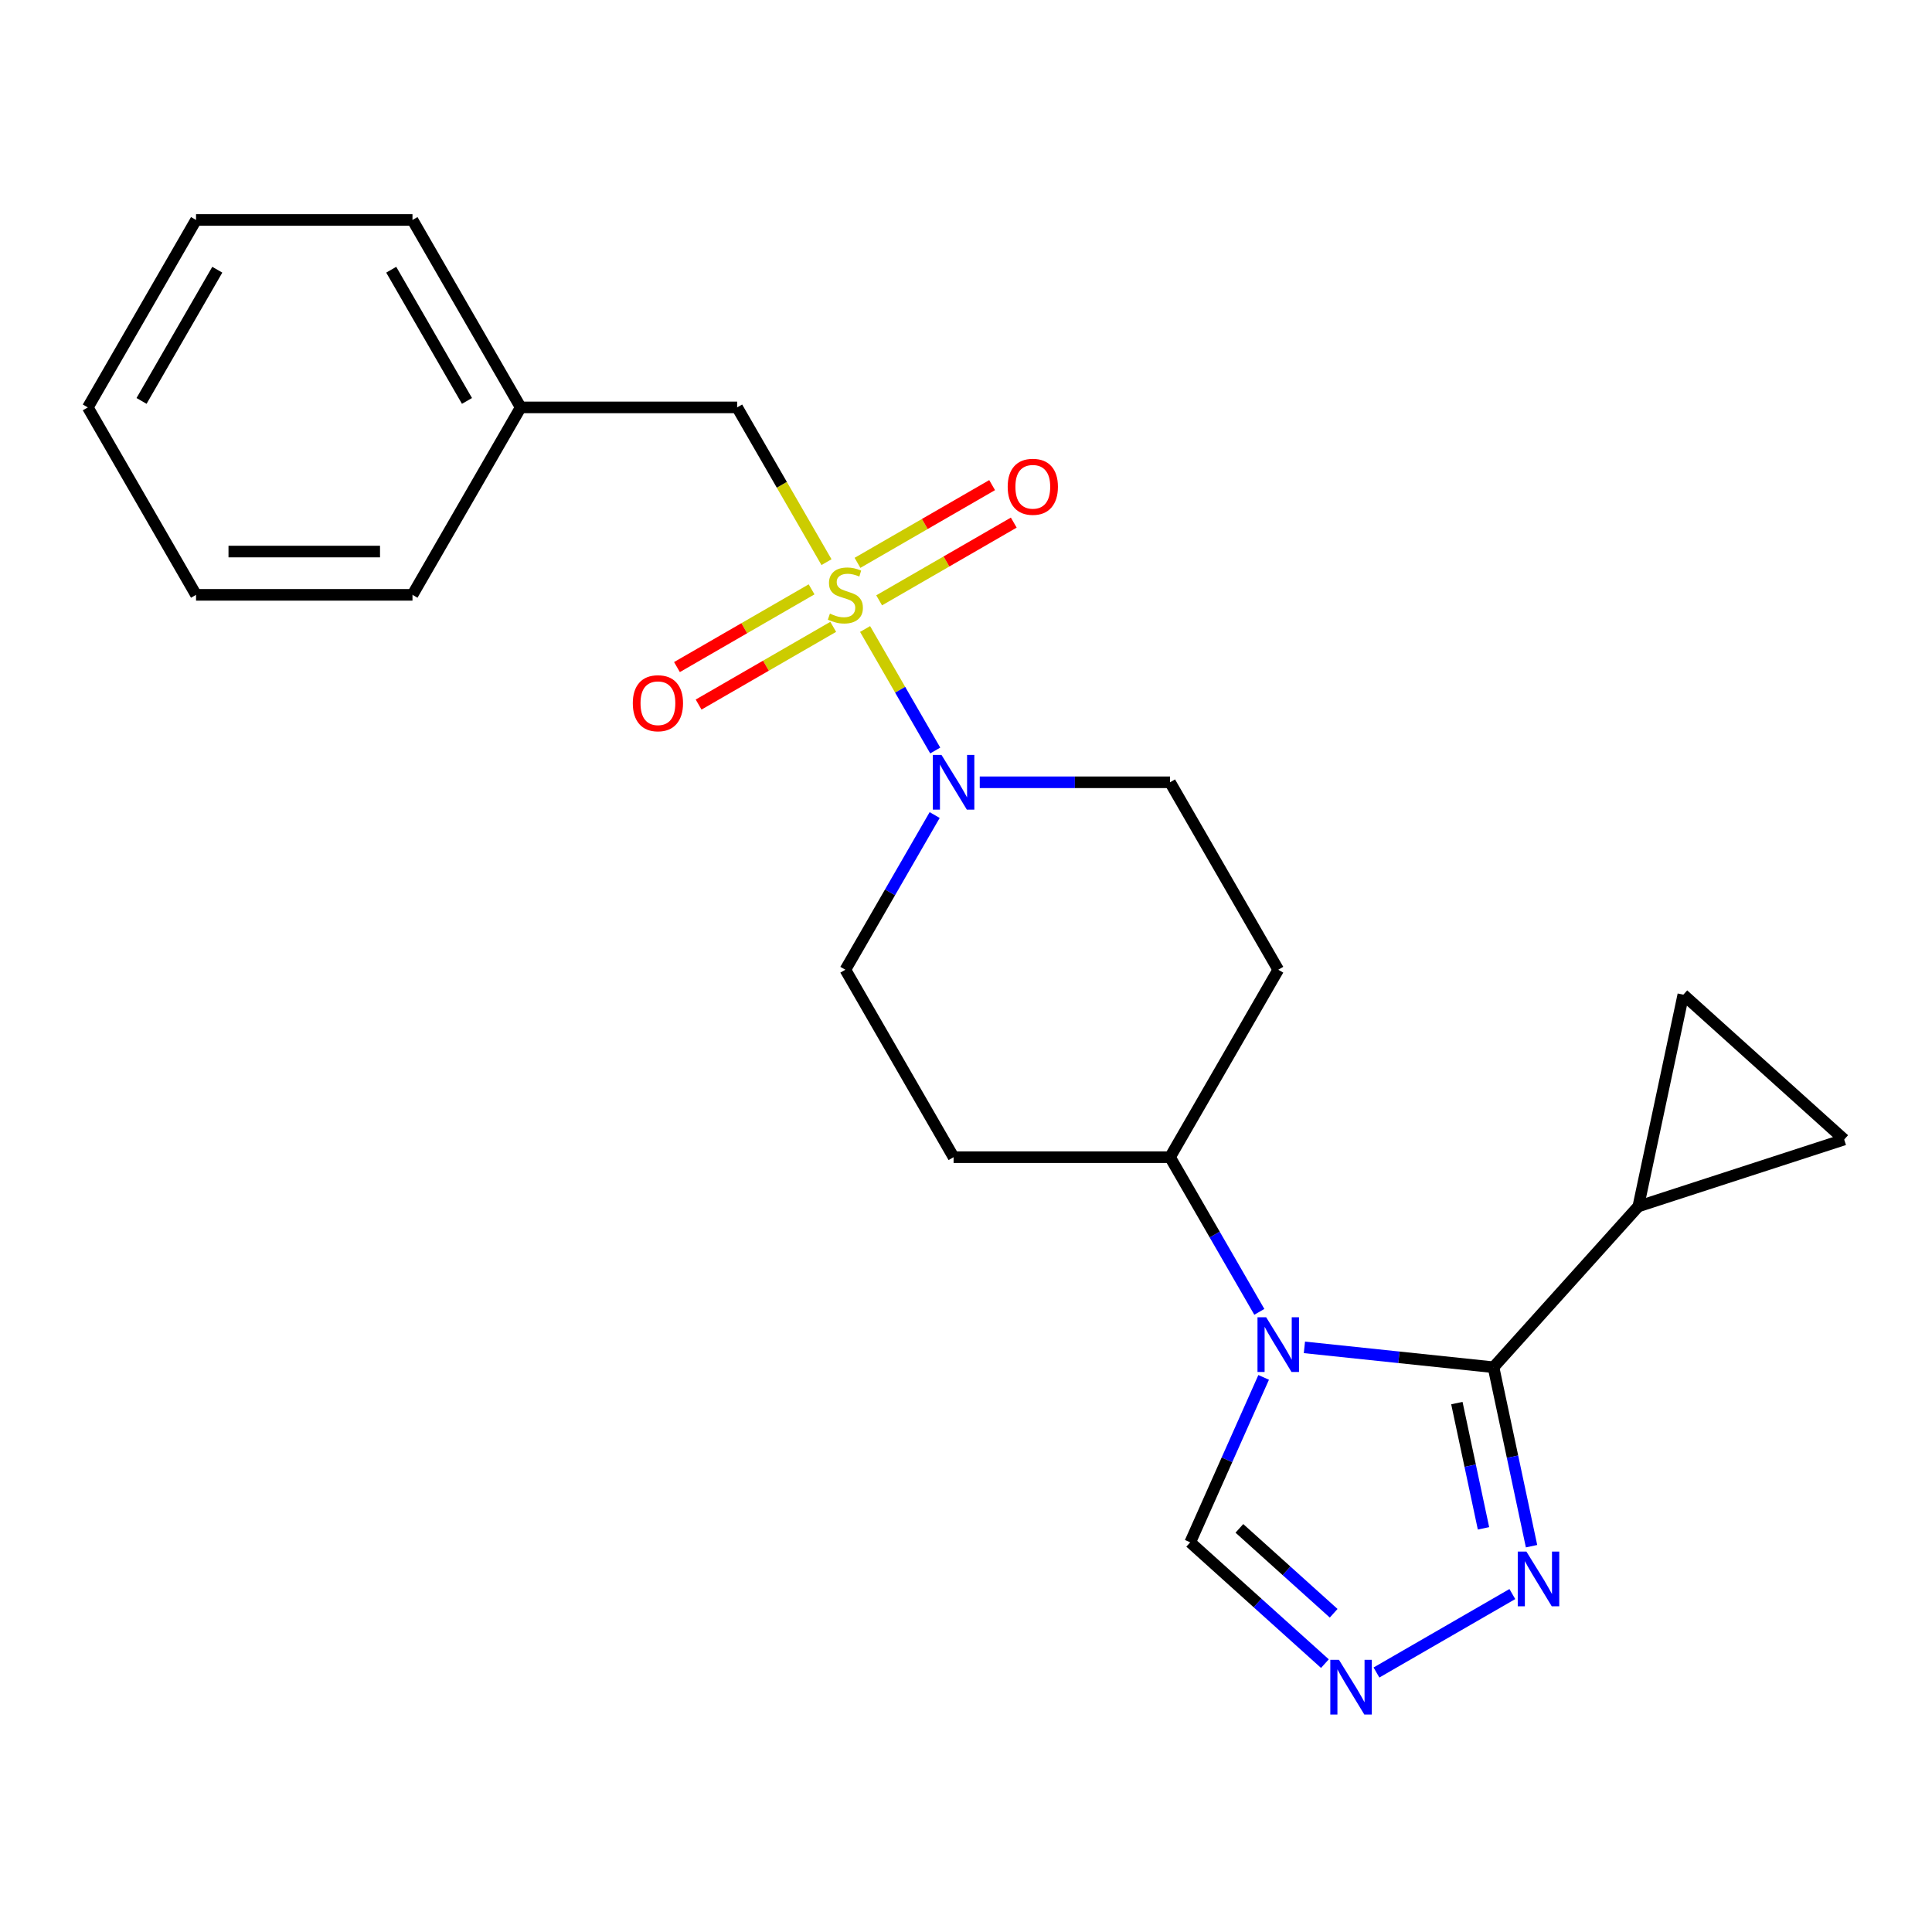 <?xml version='1.0' encoding='iso-8859-1'?>
<svg version='1.1' baseProfile='full'
              xmlns='http://www.w3.org/2000/svg'
                      xmlns:rdkit='http://www.rdkit.org/xml'
                      xmlns:xlink='http://www.w3.org/1999/xlink'
                  xml:space='preserve'
width='1000px' height='1000px' viewBox='0 0 1000 1000'>
<!-- END OF HEADER -->
<rect style='opacity:1.0;fill:#FFFFFF;stroke:none' width='1000' height='1000' x='0' y='0'> </rect>
<path class='bond-2' d='M 447.768,325.57 L 465.922,357.015' style='fill:none;fill-rule:evenodd;stroke:#CCCC00;stroke-width:6px;stroke-linecap:butt;stroke-linejoin:miter;stroke-opacity:1' />
<path class='bond-2' d='M 465.922,357.015 L 484.077,388.46' style='fill:none;fill-rule:evenodd;stroke:#0000FF;stroke-width:6px;stroke-linecap:butt;stroke-linejoin:miter;stroke-opacity:1' />
<path class='bond-10' d='M 427.79,290.968 L 404.667,250.918' style='fill:none;fill-rule:evenodd;stroke:#CCCC00;stroke-width:6px;stroke-linecap:butt;stroke-linejoin:miter;stroke-opacity:1' />
<path class='bond-10' d='M 404.667,250.918 L 381.545,210.868' style='fill:none;fill-rule:evenodd;stroke:#000000;stroke-width:6px;stroke-linecap:butt;stroke-linejoin:miter;stroke-opacity:1' />
<path class='bond-11' d='M 420.077,305.046 L 385.236,325.162' style='fill:none;fill-rule:evenodd;stroke:#CCCC00;stroke-width:6px;stroke-linecap:butt;stroke-linejoin:miter;stroke-opacity:1' />
<path class='bond-11' d='M 385.236,325.162 L 350.395,345.278' style='fill:none;fill-rule:evenodd;stroke:#FF0000;stroke-width:6px;stroke-linecap:butt;stroke-linejoin:miter;stroke-opacity:1' />
<path class='bond-11' d='M 431.28,324.451 L 396.439,344.566' style='fill:none;fill-rule:evenodd;stroke:#CCCC00;stroke-width:6px;stroke-linecap:butt;stroke-linejoin:miter;stroke-opacity:1' />
<path class='bond-11' d='M 396.439,344.566 L 361.598,364.682' style='fill:none;fill-rule:evenodd;stroke:#FF0000;stroke-width:6px;stroke-linecap:butt;stroke-linejoin:miter;stroke-opacity:1' />
<path class='bond-12' d='M 455.042,310.732 L 489.883,290.616' style='fill:none;fill-rule:evenodd;stroke:#CCCC00;stroke-width:6px;stroke-linecap:butt;stroke-linejoin:miter;stroke-opacity:1' />
<path class='bond-12' d='M 489.883,290.616 L 524.724,270.501' style='fill:none;fill-rule:evenodd;stroke:#FF0000;stroke-width:6px;stroke-linecap:butt;stroke-linejoin:miter;stroke-opacity:1' />
<path class='bond-12' d='M 443.839,291.328 L 478.68,271.212' style='fill:none;fill-rule:evenodd;stroke:#CCCC00;stroke-width:6px;stroke-linecap:butt;stroke-linejoin:miter;stroke-opacity:1' />
<path class='bond-12' d='M 478.68,271.212 L 513.521,251.097' style='fill:none;fill-rule:evenodd;stroke:#FF0000;stroke-width:6px;stroke-linecap:butt;stroke-linejoin:miter;stroke-opacity:1' />
<path class='bond-0' d='M 651.827,679.012 L 628.716,638.982' style='fill:none;fill-rule:evenodd;stroke:#0000FF;stroke-width:6px;stroke-linecap:butt;stroke-linejoin:miter;stroke-opacity:1' />
<path class='bond-0' d='M 628.716,638.982 L 605.605,598.952' style='fill:none;fill-rule:evenodd;stroke:#000000;stroke-width:6px;stroke-linecap:butt;stroke-linejoin:miter;stroke-opacity:1' />
<path class='bond-1' d='M 675.16,697.396 L 724.098,702.539' style='fill:none;fill-rule:evenodd;stroke:#0000FF;stroke-width:6px;stroke-linecap:butt;stroke-linejoin:miter;stroke-opacity:1' />
<path class='bond-1' d='M 724.098,702.539 L 773.036,707.683' style='fill:none;fill-rule:evenodd;stroke:#000000;stroke-width:6px;stroke-linecap:butt;stroke-linejoin:miter;stroke-opacity:1' />
<path class='bond-6' d='M 654.068,712.933 L 635.061,755.625' style='fill:none;fill-rule:evenodd;stroke:#0000FF;stroke-width:6px;stroke-linecap:butt;stroke-linejoin:miter;stroke-opacity:1' />
<path class='bond-6' d='M 635.061,755.625 L 616.053,798.317' style='fill:none;fill-rule:evenodd;stroke:#000000;stroke-width:6px;stroke-linecap:butt;stroke-linejoin:miter;stroke-opacity:1' />
<path class='bond-3' d='M 773.036,707.683 L 782.879,753.993' style='fill:none;fill-rule:evenodd;stroke:#000000;stroke-width:6px;stroke-linecap:butt;stroke-linejoin:miter;stroke-opacity:1' />
<path class='bond-3' d='M 782.879,753.993 L 792.723,800.304' style='fill:none;fill-rule:evenodd;stroke:#0000FF;stroke-width:6px;stroke-linecap:butt;stroke-linejoin:miter;stroke-opacity:1' />
<path class='bond-3' d='M 754.073,726.234 L 760.963,758.652' style='fill:none;fill-rule:evenodd;stroke:#000000;stroke-width:6px;stroke-linecap:butt;stroke-linejoin:miter;stroke-opacity:1' />
<path class='bond-3' d='M 760.963,758.652 L 767.854,791.069' style='fill:none;fill-rule:evenodd;stroke:#0000FF;stroke-width:6px;stroke-linecap:butt;stroke-linejoin:miter;stroke-opacity:1' />
<path class='bond-5' d='M 773.036,707.683 L 847.999,624.428' style='fill:none;fill-rule:evenodd;stroke:#000000;stroke-width:6px;stroke-linecap:butt;stroke-linejoin:miter;stroke-opacity:1' />
<path class='bond-15' d='M 483.782,421.871 L 460.671,461.901' style='fill:none;fill-rule:evenodd;stroke:#0000FF;stroke-width:6px;stroke-linecap:butt;stroke-linejoin:miter;stroke-opacity:1' />
<path class='bond-15' d='M 460.671,461.901 L 437.56,501.931' style='fill:none;fill-rule:evenodd;stroke:#000000;stroke-width:6px;stroke-linecap:butt;stroke-linejoin:miter;stroke-opacity:1' />
<path class='bond-16' d='M 507.115,404.91 L 556.36,404.91' style='fill:none;fill-rule:evenodd;stroke:#0000FF;stroke-width:6px;stroke-linecap:butt;stroke-linejoin:miter;stroke-opacity:1' />
<path class='bond-16' d='M 556.36,404.91 L 605.605,404.91' style='fill:none;fill-rule:evenodd;stroke:#000000;stroke-width:6px;stroke-linecap:butt;stroke-linejoin:miter;stroke-opacity:1' />
<path class='bond-25' d='M 782.787,825.082 L 712.457,865.688' style='fill:none;fill-rule:evenodd;stroke:#0000FF;stroke-width:6px;stroke-linecap:butt;stroke-linejoin:miter;stroke-opacity:1' />
<path class='bond-4' d='M 685.767,861.088 L 650.91,829.702' style='fill:none;fill-rule:evenodd;stroke:#0000FF;stroke-width:6px;stroke-linecap:butt;stroke-linejoin:miter;stroke-opacity:1' />
<path class='bond-4' d='M 650.91,829.702 L 616.053,798.317' style='fill:none;fill-rule:evenodd;stroke:#000000;stroke-width:6px;stroke-linecap:butt;stroke-linejoin:miter;stroke-opacity:1' />
<path class='bond-4' d='M 690.302,835.021 L 665.902,813.051' style='fill:none;fill-rule:evenodd;stroke:#0000FF;stroke-width:6px;stroke-linecap:butt;stroke-linejoin:miter;stroke-opacity:1' />
<path class='bond-4' d='M 665.902,813.051 L 641.502,791.082' style='fill:none;fill-rule:evenodd;stroke:#000000;stroke-width:6px;stroke-linecap:butt;stroke-linejoin:miter;stroke-opacity:1' />
<path class='bond-8' d='M 847.999,624.428 L 871.291,514.846' style='fill:none;fill-rule:evenodd;stroke:#000000;stroke-width:6px;stroke-linecap:butt;stroke-linejoin:miter;stroke-opacity:1' />
<path class='bond-9' d='M 847.999,624.428 L 954.545,589.809' style='fill:none;fill-rule:evenodd;stroke:#000000;stroke-width:6px;stroke-linecap:butt;stroke-linejoin:miter;stroke-opacity:1' />
<path class='bond-7' d='M 605.605,598.952 L 661.62,501.931' style='fill:none;fill-rule:evenodd;stroke:#000000;stroke-width:6px;stroke-linecap:butt;stroke-linejoin:miter;stroke-opacity:1' />
<path class='bond-23' d='M 605.605,598.952 L 493.575,598.952' style='fill:none;fill-rule:evenodd;stroke:#000000;stroke-width:6px;stroke-linecap:butt;stroke-linejoin:miter;stroke-opacity:1' />
<path class='bond-26' d='M 871.291,514.846 L 954.545,589.809' style='fill:none;fill-rule:evenodd;stroke:#000000;stroke-width:6px;stroke-linecap:butt;stroke-linejoin:miter;stroke-opacity:1' />
<path class='bond-17' d='M 381.545,210.868 L 269.515,210.868' style='fill:none;fill-rule:evenodd;stroke:#000000;stroke-width:6px;stroke-linecap:butt;stroke-linejoin:miter;stroke-opacity:1' />
<path class='bond-13' d='M 661.62,501.931 L 605.605,404.91' style='fill:none;fill-rule:evenodd;stroke:#000000;stroke-width:6px;stroke-linecap:butt;stroke-linejoin:miter;stroke-opacity:1' />
<path class='bond-14' d='M 493.575,598.952 L 437.56,501.931' style='fill:none;fill-rule:evenodd;stroke:#000000;stroke-width:6px;stroke-linecap:butt;stroke-linejoin:miter;stroke-opacity:1' />
<path class='bond-18' d='M 269.515,210.868 L 213.5,113.848' style='fill:none;fill-rule:evenodd;stroke:#000000;stroke-width:6px;stroke-linecap:butt;stroke-linejoin:miter;stroke-opacity:1' />
<path class='bond-18' d='M 241.708,207.518 L 202.498,139.604' style='fill:none;fill-rule:evenodd;stroke:#000000;stroke-width:6px;stroke-linecap:butt;stroke-linejoin:miter;stroke-opacity:1' />
<path class='bond-19' d='M 269.515,210.868 L 213.5,307.889' style='fill:none;fill-rule:evenodd;stroke:#000000;stroke-width:6px;stroke-linecap:butt;stroke-linejoin:miter;stroke-opacity:1' />
<path class='bond-21' d='M 213.5,113.848 L 101.47,113.848' style='fill:none;fill-rule:evenodd;stroke:#000000;stroke-width:6px;stroke-linecap:butt;stroke-linejoin:miter;stroke-opacity:1' />
<path class='bond-20' d='M 213.5,307.889 L 101.47,307.889' style='fill:none;fill-rule:evenodd;stroke:#000000;stroke-width:6px;stroke-linecap:butt;stroke-linejoin:miter;stroke-opacity:1' />
<path class='bond-20' d='M 196.695,285.483 L 118.274,285.483' style='fill:none;fill-rule:evenodd;stroke:#000000;stroke-width:6px;stroke-linecap:butt;stroke-linejoin:miter;stroke-opacity:1' />
<path class='bond-22' d='M 101.47,307.889 L 45.455,210.868' style='fill:none;fill-rule:evenodd;stroke:#000000;stroke-width:6px;stroke-linecap:butt;stroke-linejoin:miter;stroke-opacity:1' />
<path class='bond-24' d='M 101.47,113.848 L 45.455,210.868' style='fill:none;fill-rule:evenodd;stroke:#000000;stroke-width:6px;stroke-linecap:butt;stroke-linejoin:miter;stroke-opacity:1' />
<path class='bond-24' d='M 112.471,139.604 L 73.261,207.518' style='fill:none;fill-rule:evenodd;stroke:#000000;stroke-width:6px;stroke-linecap:butt;stroke-linejoin:miter;stroke-opacity:1' />
<path  class='atom-0' d='M 429.56 317.609
Q 429.88 317.729, 431.2 318.289
Q 432.52 318.849, 433.96 319.209
Q 435.44 319.529, 436.88 319.529
Q 439.56 319.529, 441.12 318.249
Q 442.68 316.929, 442.68 314.649
Q 442.68 313.089, 441.88 312.129
Q 441.12 311.169, 439.92 310.649
Q 438.72 310.129, 436.72 309.529
Q 434.2 308.769, 432.68 308.049
Q 431.2 307.329, 430.12 305.809
Q 429.08 304.289, 429.08 301.729
Q 429.08 298.169, 431.48 295.969
Q 433.92 293.769, 438.72 293.769
Q 442 293.769, 445.72 295.329
L 444.8 298.409
Q 441.4 297.009, 438.84 297.009
Q 436.08 297.009, 434.56 298.169
Q 433.04 299.289, 433.08 301.249
Q 433.08 302.769, 433.84 303.689
Q 434.64 304.609, 435.76 305.129
Q 436.92 305.649, 438.84 306.249
Q 441.4 307.049, 442.92 307.849
Q 444.44 308.649, 445.52 310.289
Q 446.64 311.889, 446.64 314.649
Q 446.64 318.569, 444 320.689
Q 441.4 322.769, 437.04 322.769
Q 434.52 322.769, 432.6 322.209
Q 430.72 321.689, 428.48 320.769
L 429.56 317.609
' fill='#CCCC00'/>
<path  class='atom-1' d='M 655.36 681.813
L 664.64 696.813
Q 665.56 698.293, 667.04 700.973
Q 668.52 703.653, 668.6 703.813
L 668.6 681.813
L 672.36 681.813
L 672.36 710.133
L 668.48 710.133
L 658.52 693.733
Q 657.36 691.813, 656.12 689.613
Q 654.92 687.413, 654.56 686.733
L 654.56 710.133
L 650.88 710.133
L 650.88 681.813
L 655.36 681.813
' fill='#0000FF'/>
<path  class='atom-3' d='M 487.315 390.75
L 496.595 405.75
Q 497.515 407.23, 498.995 409.91
Q 500.475 412.59, 500.555 412.75
L 500.555 390.75
L 504.315 390.75
L 504.315 419.07
L 500.435 419.07
L 490.475 402.67
Q 489.315 400.75, 488.075 398.55
Q 486.875 396.35, 486.515 395.67
L 486.515 419.07
L 482.835 419.07
L 482.835 390.75
L 487.315 390.75
' fill='#0000FF'/>
<path  class='atom-4' d='M 790.068 803.105
L 799.348 818.105
Q 800.268 819.585, 801.748 822.265
Q 803.228 824.945, 803.308 825.105
L 803.308 803.105
L 807.068 803.105
L 807.068 831.425
L 803.188 831.425
L 793.228 815.025
Q 792.068 813.105, 790.828 810.905
Q 789.628 808.705, 789.268 808.025
L 789.268 831.425
L 785.588 831.425
L 785.588 803.105
L 790.068 803.105
' fill='#0000FF'/>
<path  class='atom-5' d='M 693.047 859.12
L 702.327 874.12
Q 703.247 875.6, 704.727 878.28
Q 706.207 880.96, 706.287 881.12
L 706.287 859.12
L 710.047 859.12
L 710.047 887.44
L 706.167 887.44
L 696.207 871.04
Q 695.047 869.12, 693.807 866.92
Q 692.607 864.72, 692.247 864.04
L 692.247 887.44
L 688.567 887.44
L 688.567 859.12
L 693.047 859.12
' fill='#0000FF'/>
<path  class='atom-12' d='M 327.539 363.984
Q 327.539 357.184, 330.899 353.384
Q 334.259 349.584, 340.539 349.584
Q 346.819 349.584, 350.179 353.384
Q 353.539 357.184, 353.539 363.984
Q 353.539 370.864, 350.139 374.784
Q 346.739 378.664, 340.539 378.664
Q 334.299 378.664, 330.899 374.784
Q 327.539 370.904, 327.539 363.984
M 340.539 375.464
Q 344.859 375.464, 347.179 372.584
Q 349.539 369.664, 349.539 363.984
Q 349.539 358.424, 347.179 355.624
Q 344.859 352.784, 340.539 352.784
Q 336.219 352.784, 333.859 355.584
Q 331.539 358.384, 331.539 363.984
Q 331.539 369.704, 333.859 372.584
Q 336.219 375.464, 340.539 375.464
' fill='#FF0000'/>
<path  class='atom-13' d='M 521.58 251.954
Q 521.58 245.154, 524.94 241.354
Q 528.3 237.554, 534.58 237.554
Q 540.86 237.554, 544.22 241.354
Q 547.58 245.154, 547.58 251.954
Q 547.58 258.834, 544.18 262.754
Q 540.78 266.634, 534.58 266.634
Q 528.34 266.634, 524.94 262.754
Q 521.58 258.874, 521.58 251.954
M 534.58 263.434
Q 538.9 263.434, 541.22 260.554
Q 543.58 257.634, 543.58 251.954
Q 543.58 246.394, 541.22 243.594
Q 538.9 240.754, 534.58 240.754
Q 530.26 240.754, 527.9 243.554
Q 525.58 246.354, 525.58 251.954
Q 525.58 257.674, 527.9 260.554
Q 530.26 263.434, 534.58 263.434
' fill='#FF0000'/>
</svg>
